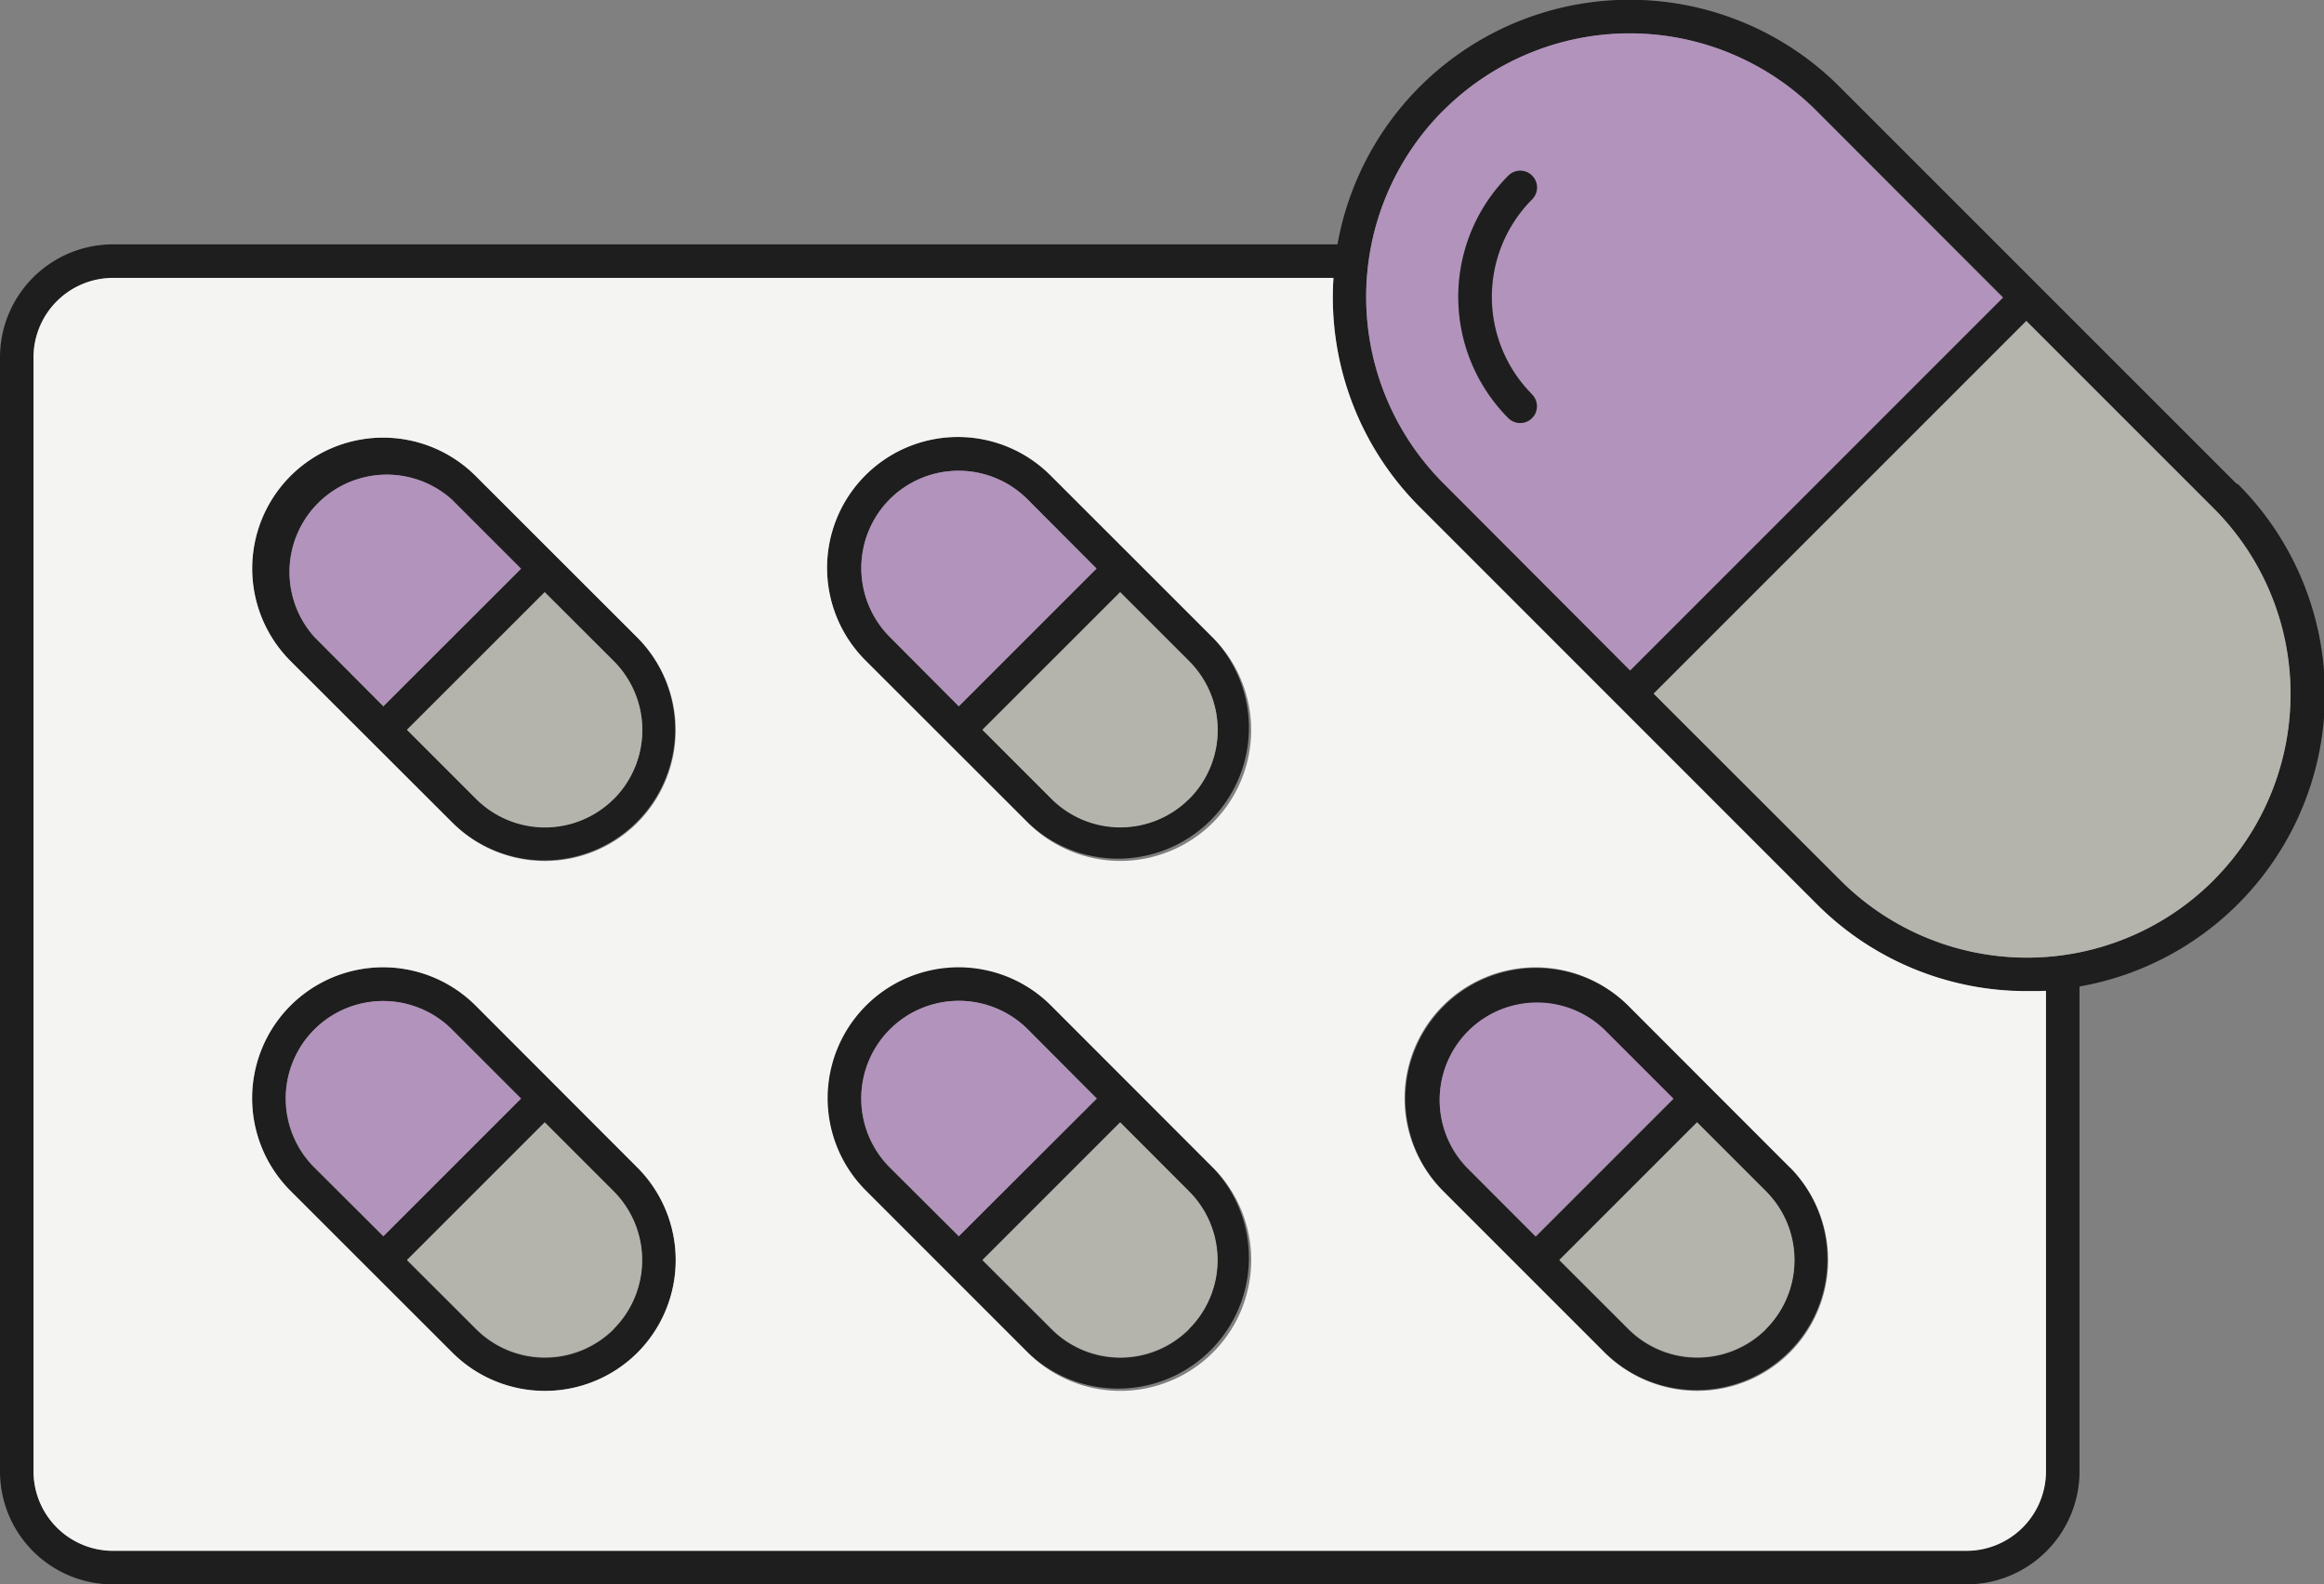 <svg id="Layer_1" data-name="Layer 1" xmlns="http://www.w3.org/2000/svg" viewBox="0 0 207.99 141.78"><rect x="0" y="0" width="207.99" height="141.78" fill="#808080" stroke="none"/><defs><style>.cls-1{fill:#1e1e1e;}.cls-2{fill:#b293bc;}.cls-3{fill:#f4f4f2;}.cls-4{fill:#b4b4ad;}</style></defs><path class="cls-1" d="M57.05,104.5,42.57,90A11.71,11.71,0,1,0,26,106.58l14.48,14.48A11.71,11.71,0,0,0,57.05,104.5Zm-28.92,0A8.71,8.71,0,0,1,40.45,92.14l6.18,6.18L34.31,110.64Zm26.8,14.47a8.72,8.72,0,0,1-12.32,0l-6.18-6.17,12.32-12.32,6.18,6.18A8.72,8.72,0,0,1,54.93,118.93Z"/><path class="cls-1" d="M57.05,57.07,42.57,42.6A11.71,11.71,0,1,0,26,59.16L40.49,73.63A11.71,11.71,0,0,0,57.05,57.07ZM28.13,57A8.71,8.71,0,0,1,40.45,44.72l6.18,6.18L34.31,63.21Zm26.8,14.47a8.72,8.72,0,0,1-12.32,0l-6.18-6.18L48.75,53l6.18,6.17A8.73,8.73,0,0,1,54.93,71.51Z"/><path class="cls-1" d="M108.54,104.5l-7.23-7.24L94.07,90a11.71,11.71,0,1,0-16.56,16.56L92,121.06a11.71,11.71,0,0,0,16.55-16.56Zm-28.91,0A8.71,8.71,0,0,1,92,92.14l6.18,6.18L85.81,110.64Zm26.79,14.47a8.7,8.7,0,0,1-12.31,0l-6.18-6.17,12.32-12.32,6.17,6.18A8.7,8.7,0,0,1,106.42,118.93Z"/><path class="cls-1" d="M108.54,57.07l-7.23-7.23h0L94.07,42.6A11.71,11.71,0,1,0,77.51,59.16L92,73.63a11.71,11.71,0,0,0,16.55-16.56ZM79.63,57a8.73,8.73,0,0,1,0-12.32,8.72,8.72,0,0,1,12.32,0l6.18,6.18L85.81,63.21Zm26.79,14.47a8.72,8.72,0,0,1-12.31,0l-6.18-6.18L100.25,53l6.17,6.17A8.72,8.72,0,0,1,106.42,71.51Z"/><path class="cls-1" d="M200.2,43.33,164.64,7.77a26.56,26.56,0,0,0-44.94,14.1H10.1A10.12,10.12,0,0,0,0,32v99.69a10.11,10.11,0,0,0,10.1,10.11H176a10.12,10.12,0,0,0,10.11-10.11V88.29a26.57,26.57,0,0,0,14.14-45Zm-71-33.44a23.62,23.62,0,0,1,33.35,0l16.72,16.72L145.89,60,129.17,43.24A23.62,23.62,0,0,1,129.17,9.89Zm53.89,121.78a7.12,7.12,0,0,1-7.11,7.11H10.1A7.12,7.12,0,0,1,3,131.67V32a7.12,7.12,0,0,1,7.1-7.11H119.34a26.51,26.51,0,0,0,7.71,20.49l35.56,35.57a26.5,26.5,0,0,0,18.8,7.77q.83,0,1.65-.06Zm15-52.87a23.6,23.6,0,0,1-33.35,0L148,62.08l33.35-33.35,16.72,16.72a23.57,23.57,0,0,1,0,33.35Z"/><path class="cls-2" d="M162.52,9.89a23.58,23.58,0,0,0-33.35,33.35L145.89,60l33.35-33.35ZM137.11,35.3a1.5,1.5,0,0,1-1.06,2.56,1.53,1.53,0,0,1-1.06-.44,15.38,15.38,0,0,1,0-21.7,1.5,1.5,0,0,1,2.13,2.12,12.37,12.37,0,0,0,0,17.46Z"/><path class="cls-3" d="M181.41,88.7a26.5,26.5,0,0,1-18.8-7.77L127.05,45.36a26.51,26.51,0,0,1-7.71-20.49H10.1A7.12,7.12,0,0,0,3,32v99.69a7.12,7.12,0,0,0,7.1,7.11H176a7.12,7.12,0,0,0,7.11-7.11v-43Q182.24,88.7,181.41,88.7ZM57.05,121.06a11.73,11.73,0,0,1-16.56,0L26,106.58A11.71,11.71,0,0,1,42.57,90L57.05,104.5A11.73,11.73,0,0,1,57.05,121.06Zm0-47.43a11.71,11.71,0,0,1-16.56,0L26,59.16A11.71,11.71,0,1,1,42.57,42.6L57.05,57.07A11.73,11.73,0,0,1,57.05,73.63Zm51.49,47.43a11.72,11.72,0,0,1-16.55,0L77.51,106.58A11.71,11.71,0,1,1,94.07,90l7.24,7.24,7.23,7.24A11.71,11.71,0,0,1,108.54,121.06Zm0-47.43a11.72,11.72,0,0,1-16.55,0L77.51,59.16A11.71,11.71,0,1,1,94.07,42.6l7.24,7.23h0l7.23,7.23A11.71,11.71,0,0,1,108.54,73.63Zm51.64,47.43a11.73,11.73,0,0,1-16.56,0l-14.48-14.48A11.71,11.71,0,0,1,145.7,90l14.48,14.48A11.73,11.73,0,0,1,160.18,121.06Z"/><path class="cls-2" d="M98.13,98.32,85.81,110.64l-6.18-6.18A8.71,8.71,0,0,1,92,92.14Z"/><path class="cls-2" d="M98.13,50.9,85.81,63.21,79.63,57a8.73,8.73,0,0,1,0-12.32,8.72,8.72,0,0,1,12.32,0Z"/><path class="cls-2" d="M46.63,98.32,34.31,110.64l-6.18-6.18A8.71,8.71,0,0,1,40.45,92.14Z"/><path class="cls-2" d="M46.63,50.9,34.31,63.21,28.13,57A8.71,8.71,0,0,1,40.45,44.72Z"/><path class="cls-1" d="M137.11,35.3a1.5,1.5,0,0,1-1.06,2.56,1.53,1.53,0,0,1-1.06-.44,15.38,15.38,0,0,1,0-21.7,1.5,1.5,0,0,1,2.13,2.12,12.37,12.37,0,0,0,0,17.46Z"/><path class="cls-1" d="M160.18,104.5,145.7,90a11.71,11.71,0,0,0-16.56,16.56l14.48,14.48a11.71,11.71,0,0,0,16.56-16.56Zm-28.91,0a8.71,8.71,0,0,1,12.31-12.32l6.18,6.18-12.32,12.32Zm26.79,14.47a8.72,8.72,0,0,1-12.32,0l-6.18-6.17,12.32-12.32,6.18,6.18A8.72,8.72,0,0,1,158.06,118.93Z"/><path class="cls-4" d="M205,62.13A23.59,23.59,0,0,1,164.73,78.8L148,62.08l33.35-33.35,16.72,16.72A23.43,23.43,0,0,1,205,62.13Z"/><path class="cls-4" d="M106.42,118.93a8.7,8.7,0,0,1-12.31,0l-6.18-6.17,12.32-12.32,6.17,6.18A8.7,8.7,0,0,1,106.42,118.93Z"/><path class="cls-4" d="M106.42,71.51a8.72,8.72,0,0,1-12.31,0l-6.18-6.18L100.25,53l6.17,6.17A8.72,8.72,0,0,1,106.42,71.51Z"/><path class="cls-4" d="M54.93,118.93a8.72,8.72,0,0,1-12.32,0l-6.18-6.17,12.32-12.32,6.18,6.18A8.72,8.72,0,0,1,54.93,118.93Z"/><path class="cls-4" d="M54.93,71.51a8.72,8.72,0,0,1-12.32,0l-6.18-6.18L48.75,53l6.18,6.17A8.73,8.73,0,0,1,54.93,71.51Z"/><path class="cls-4" d="M158.06,118.93a8.72,8.72,0,0,1-12.32,0l-6.18-6.17,12.32-12.32,6.18,6.18A8.72,8.72,0,0,1,158.06,118.93Z"/><path class="cls-2" d="M149.76,98.32l-12.32,12.32-6.17-6.18a8.71,8.71,0,0,1,12.31-12.32Z"/></svg>